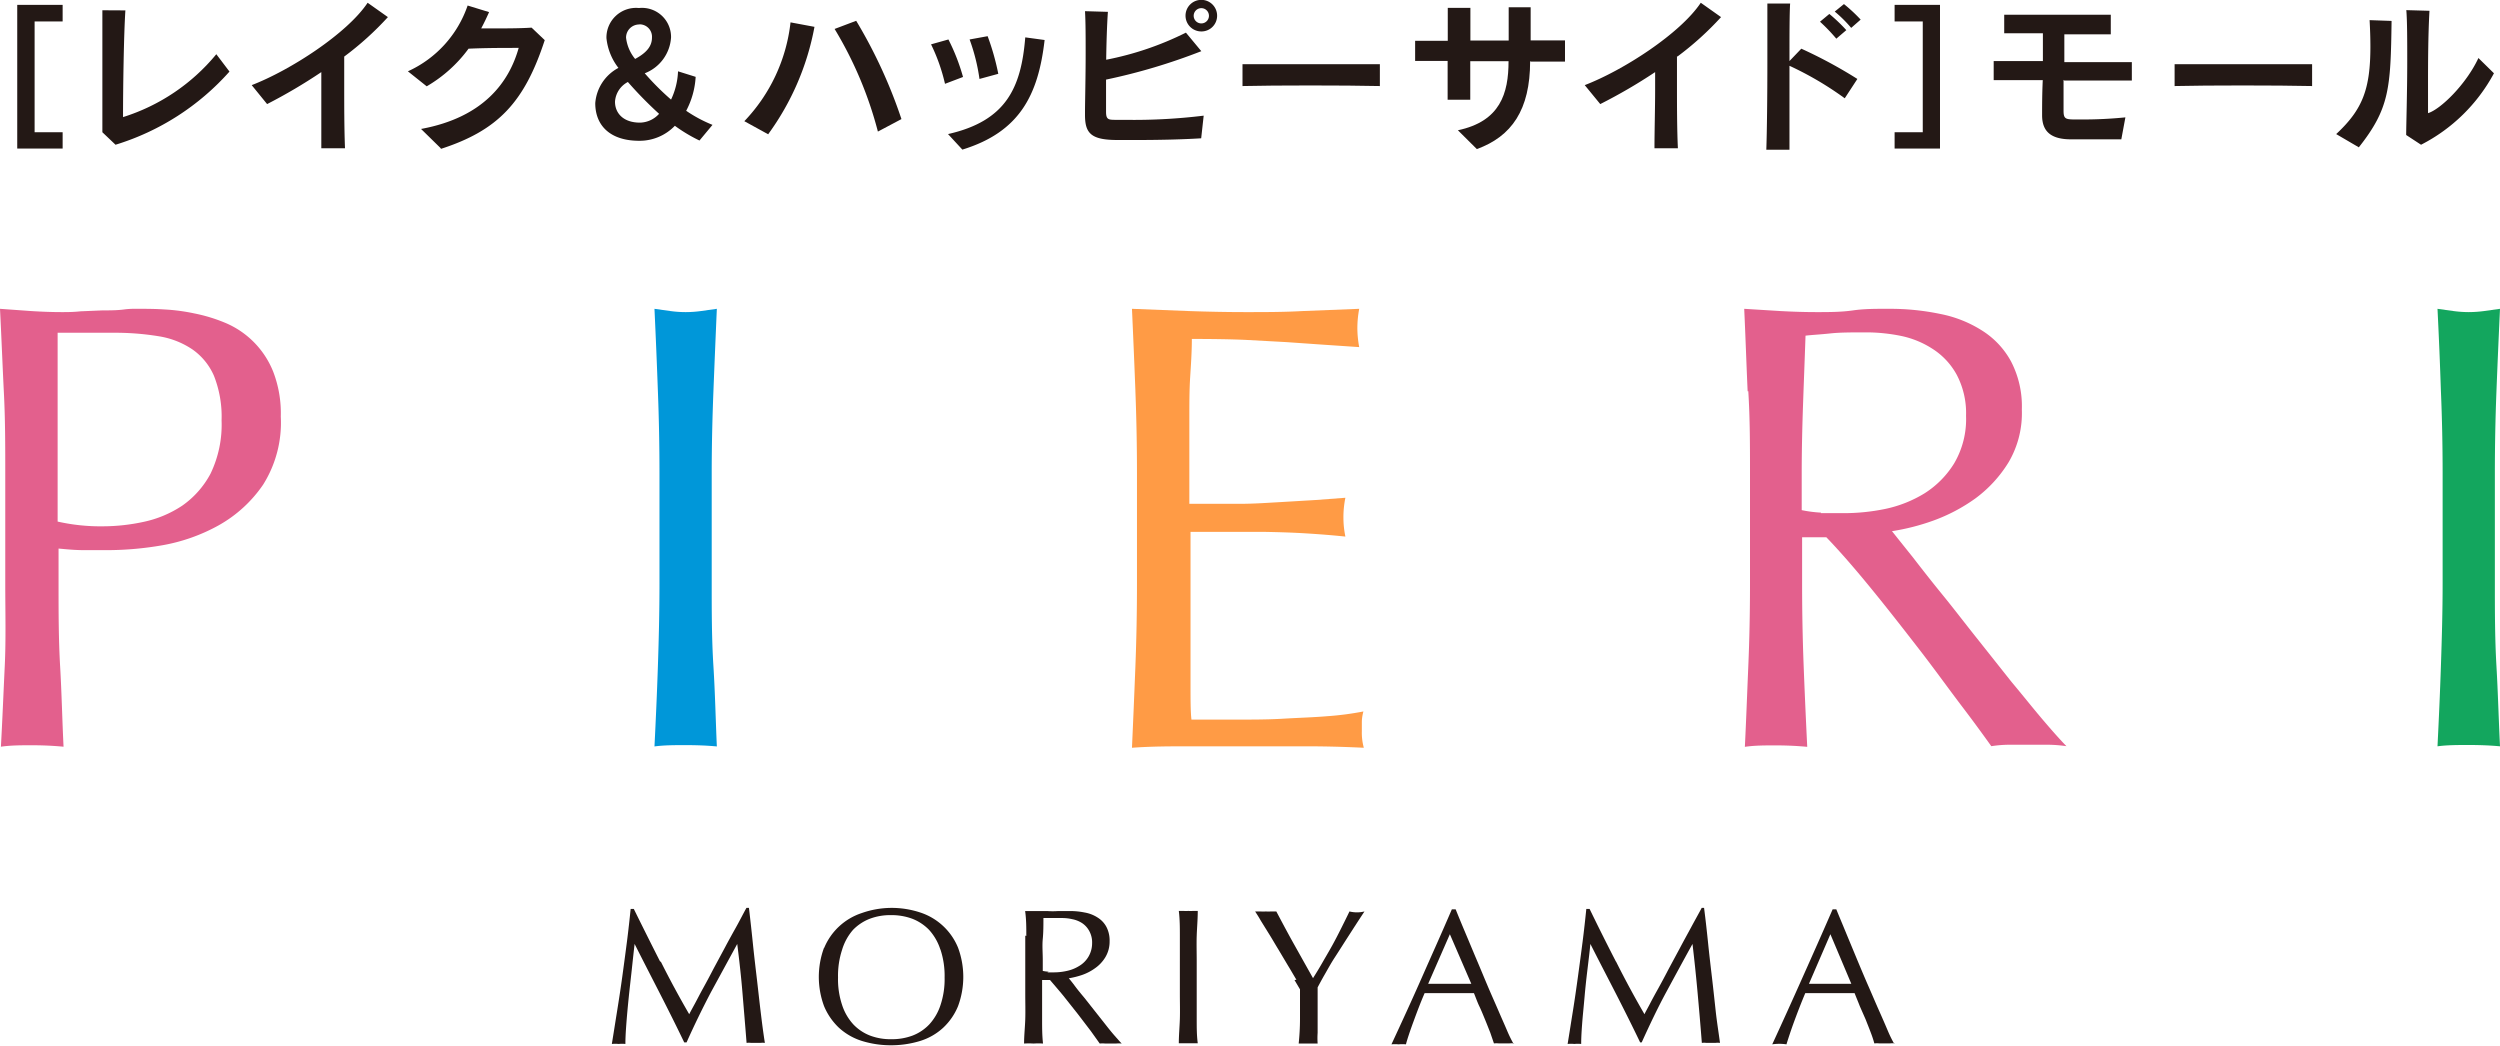 <svg xmlns="http://www.w3.org/2000/svg" viewBox="0 0 190 79.49"><defs><style>.cls-1{fill:#e3608d;}.cls-2{fill:#0097d9;}.cls-3{fill:#ff9b45;}.cls-4{fill:#13a65e;}.cls-5{fill:#231815;}</style></defs><g id="レイヤー_2" data-name="レイヤー 2"><g id="レイヤー_3" data-name="レイヤー 3"><path class="cls-1" d="M.29,29.74c-.1-2-.18-4.14-.29-6.27l2.36.17c.79.05,1.58.08,2.35.08.4,0,.86,0,1.41-.06l1.67-.07c.57,0,1.1,0,1.63-.07s.95-.05,1.31-.05,1.07,0,1.79.05a14.53,14.53,0,0,1,2.25.3,12.29,12.29,0,0,1,2.36.72,6.72,6.72,0,0,1,3.63,3.7,8.79,8.79,0,0,1,.58,3.42A8.85,8.85,0,0,1,20,36.83a10,10,0,0,1-3.39,3.1,13.7,13.7,0,0,1-4.27,1.51,24.65,24.65,0,0,1-4,.37l-2,0c-.62,0-1.25-.06-1.89-.12v2.67c0,2.12,0,4.22.12,6.29s.16,4.1.26,6.1c-.74-.07-1.54-.11-2.38-.11s-1.63,0-2.38.11c.11-2,.19-4,.29-6.1S.4,46.46.4,44.34V36c0-2.12,0-4.22-.11-6.27M7.82,40a14.77,14.77,0,0,0,3.1-.34,8.46,8.46,0,0,0,2.93-1.23A6.93,6.93,0,0,0,16,36a8.57,8.57,0,0,0,.84-4.05,8.43,8.43,0,0,0-.58-3.39,4.77,4.77,0,0,0-1.63-2,6.32,6.32,0,0,0-2.54-1,20.25,20.25,0,0,0-3.39-.27H4.38V39.64A14.8,14.8,0,0,0,7.82,40"/><path class="cls-2" d="M50,29.74q-.11-3.07-.26-6.27l1.21.17a8.45,8.45,0,0,0,2.32,0l1.21-.17q-.14,3.2-.26,6.27c-.08,2.05-.13,4.14-.13,6.27v8.33c0,2.13,0,4.22.13,6.29s.17,4.1.26,6.1c-.74-.07-1.53-.1-2.37-.1s-1.63,0-2.37.1c.1-2,.19-4,.26-6.1s.12-4.16.12-6.29V36q0-3.19-.12-6.27"/><path class="cls-3" d="M86.29,29.68q-.12-3.11-.26-6.21l4.32.17c1.44.05,2.89.08,4.34.08s2.89,0,4.31-.08l4.3-.17a8,8,0,0,0-.14,1.46,7.91,7.91,0,0,0,.14,1.45l-2.82-.19L97.76,26l-3.12-.17c-1.13-.05-2.48-.07-4.06-.07,0,1-.07,2-.13,2.95s-.06,2-.06,3.2,0,2.48,0,3.68,0,2.1,0,2.7c1.42,0,2.7,0,3.83,0s2.16-.08,3.09-.13L100,38l2.25-.17a7.34,7.34,0,0,0-.15,1.5,7.14,7.14,0,0,0,.15,1.45c-.85-.09-1.82-.17-2.94-.24s-2.22-.1-3.33-.12l-3.15,0-2.35,0c0,.29,0,.6,0,.94s0,.77,0,1.29v4.79c0,1.83,0,3.35,0,4.54s0,2.1.07,2.71h3.39c1.22,0,2.43,0,3.6-.07s2.3-.1,3.35-.19a22.23,22.23,0,0,0,2.73-.36,3.27,3.27,0,0,0-.12.75q0,.41,0,.75a4.34,4.34,0,0,0,.15,1.26c-1.45-.07-2.89-.11-4.34-.11H90.43c-1.45,0-2.92,0-4.4.11q.14-3.1.26-6.17t.12-6.28V36q0-3.19-.12-6.28"/><path class="cls-1" d="M132.82,29.74c-.09-2-.16-4.14-.26-6.27l2.75.17c.91.05,1.83.08,2.76.08s1.86,0,2.76-.13,1.82-.12,2.76-.12a18.6,18.6,0,0,1,3.87.39,9.18,9.18,0,0,1,3.22,1.29,6.33,6.33,0,0,1,2.17,2.34,7.38,7.38,0,0,1,.81,3.63,7.36,7.36,0,0,1-1,4,9.72,9.72,0,0,1-2.53,2.76,13.16,13.16,0,0,1-3.21,1.69,17,17,0,0,1-3.13.8l1.6,2c.67.87,1.43,1.84,2.27,2.87s1.7,2.16,2.61,3.3l2.61,3.29c.84,1,1.63,2,2.38,2.88s1.33,1.53,1.79,2a10.25,10.25,0,0,0-1.46-.11h-2.85a9.13,9.13,0,0,0-1.4.11c-.49-.68-1.22-1.7-2.21-3s-2.07-2.81-3.27-4.36-2.4-3.09-3.65-4.62-2.38-2.83-3.41-3.9h-1.84v3.54q0,3.18.12,6.29c.08,2.06.17,4.1.27,6.1-.74-.07-1.54-.11-2.38-.11s-1.62,0-2.36.11c.1-2,.17-4,.26-6.1s.13-4.17.13-6.29V36c0-2.12,0-4.22-.13-6.27M138.38,39c.54,0,1.13,0,1.77,0a15.52,15.52,0,0,0,3.12-.32,9.4,9.4,0,0,0,3-1.19,7.11,7.11,0,0,0,2.25-2.28,6.64,6.64,0,0,0,.9-3.61,6.26,6.26,0,0,0-.71-3.12,5.4,5.4,0,0,0-1.81-1.95,7,7,0,0,0-2.42-1,13.34,13.34,0,0,0-2.56-.27c-1.14,0-2.07,0-2.81.08s-1.38.11-1.89.17c-.06,1.77-.13,3.53-.19,5.27s-.1,3.49-.1,5.23v2.76a9.51,9.51,0,0,0,1.47.19"/><path class="cls-4" d="M185.51,29.74q-.1-3.07-.26-6.27l1.21.17a9,9,0,0,0,1.16.08,9.2,9.2,0,0,0,1.17-.08l1.21-.17q-.15,3.2-.27,6.27T189.61,36v8.33c0,2.13,0,4.22.12,6.29s.17,4.1.27,6.1c-.75-.07-1.54-.1-2.38-.1s-1.63,0-2.37.1c.1-2,.19-4,.26-6.1s.13-4.16.13-6.29V36q0-3.19-.13-6.27"/><path class="cls-5" d="M50.22,73.08q1,2,2.16,4c.1-.2.24-.45.43-.8s.39-.75.64-1.2.51-.94.78-1.46l.85-1.58c.29-.55.58-1.07.87-1.59s.53-1,.78-1.45h.19c.11.93.21,1.84.3,2.72s.19,1.72.29,2.57.19,1.69.29,2.52.2,1.63.33,2.45a1.5,1.5,0,0,0-.35,0h-.69a1.39,1.39,0,0,0-.35,0c-.1-1.3-.21-2.56-.31-3.78s-.24-2.47-.4-3.74h0l-2,3.67c-.64,1.22-1.26,2.49-1.85,3.81H52c-.59-1.23-1.2-2.45-1.84-3.7s-1.28-2.49-1.93-3.78h0c-.07.6-.14,1.26-.22,2s-.16,1.41-.23,2.1-.13,1.33-.18,2-.07,1.1-.07,1.5a2.78,2.78,0,0,0-.51,0,2.82,2.82,0,0,0-.52,0c.13-.79.26-1.63.4-2.5s.28-1.78.4-2.66.24-1.77.35-2.63.2-1.69.28-2.47h.24c.68,1.38,1.36,2.74,2,4"/><path class="cls-5" d="M62.63,72.06a4.67,4.67,0,0,1,2.87-2.67A6.83,6.83,0,0,1,67.71,69a6.91,6.91,0,0,1,2.23.35,4.67,4.67,0,0,1,2.87,2.67,6.39,6.39,0,0,1,0,4.45,4.67,4.67,0,0,1-1.13,1.64,4.56,4.56,0,0,1-1.74,1,7.5,7.5,0,0,1-2.23.33,7.42,7.42,0,0,1-2.21-.33,4.64,4.64,0,0,1-1.74-1,4.8,4.8,0,0,1-1.13-1.64,6.39,6.39,0,0,1,0-4.45m8.83.12a4.07,4.07,0,0,0-.85-1.47,3.58,3.58,0,0,0-1.29-.85,4.5,4.5,0,0,0-1.61-.27,4.39,4.39,0,0,0-1.59.27,3.58,3.58,0,0,0-1.29.85A4.07,4.07,0,0,0,64,72.18a6.34,6.34,0,0,0-.31,2.11A6.18,6.18,0,0,0,64,76.38a4,4,0,0,0,.85,1.47,3.48,3.48,0,0,0,1.29.86,4.39,4.39,0,0,0,1.59.27,4.5,4.5,0,0,0,1.61-.27,3.48,3.48,0,0,0,1.29-.86,4,4,0,0,0,.85-1.47,6.18,6.18,0,0,0,.31-2.09,6.34,6.34,0,0,0-.31-2.11"/><path class="cls-5" d="M78,71.13c0-.62,0-1.26-.09-1.89l.84,0c.28,0,.56,0,.84,0a5.7,5.7,0,0,0,.83,0l.84,0a5.53,5.53,0,0,1,1.17.11,2.64,2.64,0,0,1,1,.39,1.88,1.88,0,0,1,.66.71,2.24,2.24,0,0,1,.24,1.1A2.29,2.29,0,0,1,84,72.76a2.75,2.75,0,0,1-.77.82,3.79,3.79,0,0,1-1,.52,6.43,6.43,0,0,1-1,.25c.12.14.28.34.48.61s.44.56.7.87l.79,1,.79,1c.25.32.49.62.71.87s.41.47.55.61a2.18,2.18,0,0,0-.44,0H84a2,2,0,0,0-.42,0l-.67-.94-1-1.31-1.11-1.4c-.38-.46-.72-.85-1-1.18H79.2v1.07c0,.65,0,1.28,0,1.91s0,1.24.07,1.85a5.39,5.39,0,0,0-.72,0,5.58,5.58,0,0,0-.72,0c0-.61.07-1.23.09-1.85s0-1.26,0-1.91V73c0-.64,0-1.27,0-1.89m1.68,2.79.54,0a4.53,4.53,0,0,0,.94-.11,2.89,2.89,0,0,0,.91-.36A2,2,0,0,0,83,71.69a1.79,1.79,0,0,0-.22-.94,1.67,1.67,0,0,0-.55-.6,2.11,2.11,0,0,0-.73-.29,3.44,3.44,0,0,0-.77-.09c-.34,0-.63,0-.85,0l-.58,0c0,.55,0,1.07-.05,1.59s0,1.06,0,1.59v.84a3.25,3.25,0,0,0,.45.06"/><path class="cls-5" d="M89.67,71.13c0-.62,0-1.26-.08-1.9l.37,0a2.17,2.17,0,0,0,.36,0,1.94,1.94,0,0,0,.34,0l.37,0c0,.64-.06,1.28-.08,1.9s0,1.25,0,1.89v2.52c0,.65,0,1.28,0,1.91s0,1.24.08,1.84c-.22,0-.46,0-.71,0s-.5,0-.73,0c0-.6.06-1.22.08-1.84s0-1.26,0-1.91V73c0-.64,0-1.27,0-1.89"/><path class="cls-5" d="M98.53,74.46c-.2-.32-.4-.68-.64-1.07l-.72-1.21c-.26-.42-.49-.83-.73-1.21l-.62-1c-.18-.32-.33-.54-.43-.7l.41,0a2.68,2.68,0,0,0,.4,0,2.55,2.55,0,0,0,.4,0l.4,0c.45.85.89,1.68,1.35,2.5s.94,1.68,1.44,2.57c.22-.35.46-.74.7-1.16s.49-.84.74-1.29.47-.88.69-1.32.44-.88.64-1.3a2.36,2.36,0,0,0,1.14,0c-.47.71-.88,1.35-1.26,1.94s-.7,1.1-1,1.56-.53.89-.75,1.27-.4.72-.55,1c0,.36,0,.74,0,1.15s0,.82,0,1.22,0,.75,0,1.09a5.82,5.82,0,0,0,0,.81c-.23,0-.47,0-.73,0s-.49,0-.71,0a18.16,18.16,0,0,0,.1-1.84c0-.72,0-1.48,0-2.28l-.42-.71"/><path class="cls-5" d="M115.08,79.3a1.69,1.69,0,0,0-.38,0h-.78a1.69,1.69,0,0,0-.38,0l-.28-.82c-.13-.32-.25-.64-.4-1s-.28-.69-.43-1-.28-.69-.41-1l-1,0h-1.86l-.89,0c-.33.76-.6,1.49-.85,2.17s-.45,1.27-.57,1.72a3.2,3.2,0,0,0-.56,0,3.12,3.12,0,0,0-.54,0c.8-1.72,1.58-3.42,2.32-5.1s1.52-3.41,2.27-5.16h.29c.23.57.48,1.18.76,1.84s.55,1.32.84,2,.56,1.34.84,2,.56,1.28.8,1.84.48,1.09.67,1.54.37.79.49,1m-6.49-4.56h.8c.26,0,.53,0,.79,0H111l.82,0L110.19,71Z"/><path class="cls-5" d="M122.82,73.08q1,2,2.16,4c.09-.2.24-.45.42-.8s.4-.75.65-1.2.51-.94.78-1.46l.85-1.58c.29-.55.58-1.07.86-1.59s.55-1,.79-1.45h.18c.12.93.22,1.84.31,2.72s.19,1.72.29,2.57.19,1.69.28,2.52.22,1.63.33,2.45a1.34,1.34,0,0,0-.35,0h-.68a1.39,1.39,0,0,0-.35,0c-.1-1.3-.21-2.56-.32-3.78s-.24-2.47-.39-3.74h0c-.68,1.23-1.34,2.45-2,3.67s-1.26,2.49-1.86,3.81h-.12c-.59-1.23-1.2-2.45-1.84-3.7s-1.29-2.49-1.94-3.78h0c-.06.6-.14,1.26-.23,2s-.16,1.41-.22,2.1-.13,1.33-.18,2-.07,1.1-.07,1.5a2.75,2.75,0,0,0-.52,0,2.78,2.78,0,0,0-.51,0c.13-.79.26-1.63.4-2.5s.27-1.78.39-2.66.24-1.77.35-2.63.2-1.69.28-2.47h.25c.67,1.38,1.35,2.74,2,4"/><path class="cls-5" d="M144,79.3a1.69,1.69,0,0,0-.38,0h-.78a1.84,1.84,0,0,0-.39,0,8.55,8.55,0,0,0-.27-.82c-.12-.32-.25-.64-.39-1l-.44-1c-.14-.36-.28-.69-.4-1l-1,0h-1.86l-.89,0c-.32.76-.6,1.49-.85,2.17s-.44,1.27-.58,1.72a3.66,3.66,0,0,0-1.08,0q1.19-2.58,2.31-5.1c.76-1.7,1.52-3.41,2.28-5.16h.28c.23.57.49,1.18.76,1.84l.83,2c.28.67.56,1.34.85,2s.55,1.28.8,1.84.48,1.09.67,1.54.37.79.49,1m-6.48-4.56h.79c.27,0,.53,0,.79,0h.82l.82,0L139.11,71Z"/><polygon class="cls-5" points="1.31 11.29 1.31 0.37 4.76 0.37 4.76 1.63 2.63 1.63 2.63 10.05 4.76 10.05 4.76 11.29 1.31 11.29"/><path class="cls-5" d="M8.78,11l-1-.95c0-1.31,0-3.44,0-5.38,0-1.6,0-3.08,0-3.89L9.53.79c-.12,1.78-.18,5.9-.18,8.11a15,15,0,0,0,7.09-4.78l1,1.32A19.06,19.06,0,0,1,8.78,11"/><path class="cls-5" d="M26.16,4.27c0,.58,0,1.3,0,2.09,0,1.58,0,3.43.06,4.91H24.42c0-1.35,0-3,0-4.48V5.48A40.23,40.23,0,0,1,20.3,7.91L19.13,6.47c2.93-1.13,7.25-3.92,8.81-6.26L29.48,1.3a23.25,23.25,0,0,1-3.32,3"/><path class="cls-5" d="M33.51,11.28,32,9.8c4.78-.88,6.7-3.59,7.42-6.16-1.11,0-2.47,0-3.81.06a10.45,10.45,0,0,1-3.18,2.86L31,5.42a8.51,8.51,0,0,0,4.54-5l1.63.5c-.19.43-.39.85-.6,1.24h.68c1.12,0,2.27,0,3.15-.06l1,.95c-1.54,4.71-3.54,6.86-7.91,8.27"/><path class="cls-5" d="M53.16,10.68a11.71,11.71,0,0,1-1.87-1.12,3.72,3.72,0,0,1-2.71,1.14c-2.21,0-3.34-1.16-3.34-2.86A3.32,3.32,0,0,1,47,5.16a4.42,4.42,0,0,1-.91-2.26A2.25,2.25,0,0,1,48.56.61,2.21,2.21,0,0,1,51,2.84a3.13,3.13,0,0,1-2,2.73,20,20,0,0,0,2,2,5.49,5.49,0,0,0,.53-2.15l1.34.42a6.25,6.25,0,0,1-.72,2.58,10.41,10.41,0,0,0,2,1.07ZM47.74,6.22a1.82,1.82,0,0,0-1,1.51c0,.86.62,1.59,1.9,1.59a2,2,0,0,0,1.45-.67,29.53,29.53,0,0,1-2.38-2.43m.87-4.36a1,1,0,0,0-1,1,3.09,3.09,0,0,0,.69,1.62c.92-.5,1.28-1,1.28-1.63a.94.94,0,0,0-.94-1"/><path class="cls-5" d="M58.39,10.21l-1.82-1a12.93,12.93,0,0,0,3.51-7.51l1.82.34a20,20,0,0,1-3.51,8.15M66.72,10A29.24,29.24,0,0,0,63.43,2.2l1.64-.62a37.56,37.56,0,0,1,3.44,7.47Z"/><path class="cls-5" d="M71.82,6.37a13.89,13.89,0,0,0-1.06-3L72.08,3a15.35,15.35,0,0,1,1.11,2.85Zm1.32,5-1.09-1.18c4.42-1,5.56-3.52,5.87-7.35l1.47.2c-.48,4.22-1.93,7-6.25,8.33M74.44,6a14.53,14.53,0,0,0-.75-3l1.37-.25a18.68,18.68,0,0,1,.81,2.86Z"/><path class="cls-5" d="M91.29,10.51c-1.21.08-3,.13-4.8.13H84.93c-2,0-2.47-.5-2.47-1.9V8.54c0-.8.05-2.66.05-4.48,0-1.2,0-2.38-.05-3.21L84.2.9c-.07,1-.11,2.32-.13,3.64a23.56,23.56,0,0,0,6.06-2.06L91.3,3.89a45.43,45.43,0,0,1-7.24,2.16c0,.93,0,1.8,0,2.45s.23.6.86.61h.73a43.77,43.77,0,0,0,5.83-.32Zm0-8.12A1.2,1.2,0,1,1,92.5,1.2a1.19,1.19,0,0,1-1.2,1.19m0-1.77a.58.58,0,1,0,.58.58A.58.58,0,0,0,91.3.62"/><path class="cls-5" d="M94.43,6.54V4.88l4.6,0,5.84,0V6.54c-2.67-.06-7.94-.06-10.44,0"/><path class="cls-5" d="M116.29,4.65c0,3.71-1.41,5.72-4.05,6.68L110.8,9.9c3.22-.68,3.85-2.8,3.85-5.25h-2.91c0,1.11,0,2.24,0,2.93l-1.72,0c0-.68,0-1.79,0-2.95-1,0-1.91,0-2.47,0V3.1l2.48,0c0-1,0-2,0-2.5l1.72,0c0,.52,0,1.45,0,2.48h2.91c0-.84,0-1.68,0-2.53h1.67c0,.83,0,1.67,0,2.52h2.61V4.68c-.6,0-1.53,0-2.6,0"/><path class="cls-5" d="M127.45,4.27c0,.58,0,1.3,0,2.09,0,1.58,0,3.43.07,4.91h-1.78c0-1.35.05-3,.05-4.48V5.48a40.23,40.23,0,0,1-4.17,2.43l-1.18-1.44c2.94-1.13,7.26-3.92,8.82-6.26l1.54,1.09a23.25,23.25,0,0,1-3.32,3"/><path class="cls-5" d="M140.2,7.47A24.72,24.72,0,0,0,136,5c0,2.37,0,5,0,6.38h-1.76c.05-1.38.08-4.13.08-6.6,0-1.95,0-3.71,0-4.51l1.73,0C136,1,136,2.72,136,4.64l.9-.94A35.43,35.43,0,0,1,141.16,6Zm-.64-4.53a13.61,13.61,0,0,0-1.24-1.29l.71-.59a12.5,12.5,0,0,1,1.29,1.23Zm1.13-.82A9.78,9.78,0,0,0,139.44.88l.7-.57a12,12,0,0,1,1.27,1.18Z"/><polygon class="cls-5" points="143.99 11.29 143.99 10.05 146.13 10.05 146.13 1.63 143.99 1.63 143.99 0.37 147.44 0.37 147.44 11.29 143.99 11.29"/><path class="cls-5" d="M156.83,6.07V8.41c0,.6.14.66.78.67h.53a32.4,32.4,0,0,0,3.39-.16l-.31,1.67c-.45,0-1.23,0-2.07,0h-1.74c-1.43,0-2.21-.51-2.21-1.82V8.7c0-.6,0-1.57.05-2.61-1.63,0-3.07,0-3.73,0V4.64c.64,0,2.09,0,3.74,0,0-.74,0-1.48,0-2.11-1.2,0-2.32,0-2.94,0V1.12c.75,0,2.22,0,3.73,0,1.74,0,3.53,0,4.37,0V2.61c-.71,0-2.08,0-3.53,0,0,.58,0,1.33,0,2.11,2.08,0,4.21,0,5.13,0V6.12c-.81,0-2.72,0-5.13,0"/><path class="cls-5" d="M165.27,6.54V4.88l4.61,0,5.84,0V6.54c-2.67-.06-7.94-.06-10.45,0"/><path class="cls-5" d="M179.26,11.19l-1.71-1c2-1.86,2.6-3.4,2.6-6.66q0-.91-.06-2l1.67.06c-.07,5.11-.15,6.65-2.5,9.62M184,11l-1.13-.74c0-.71.08-3.22.08-5.57,0-1.59,0-3.1-.07-3.92l1.76.05c-.1,1.84-.11,3.76-.11,5.7V8.6c.95-.29,2.9-2.19,3.83-4.19l1.18,1.16A13,13,0,0,1,184,11"/></g></g></svg>
